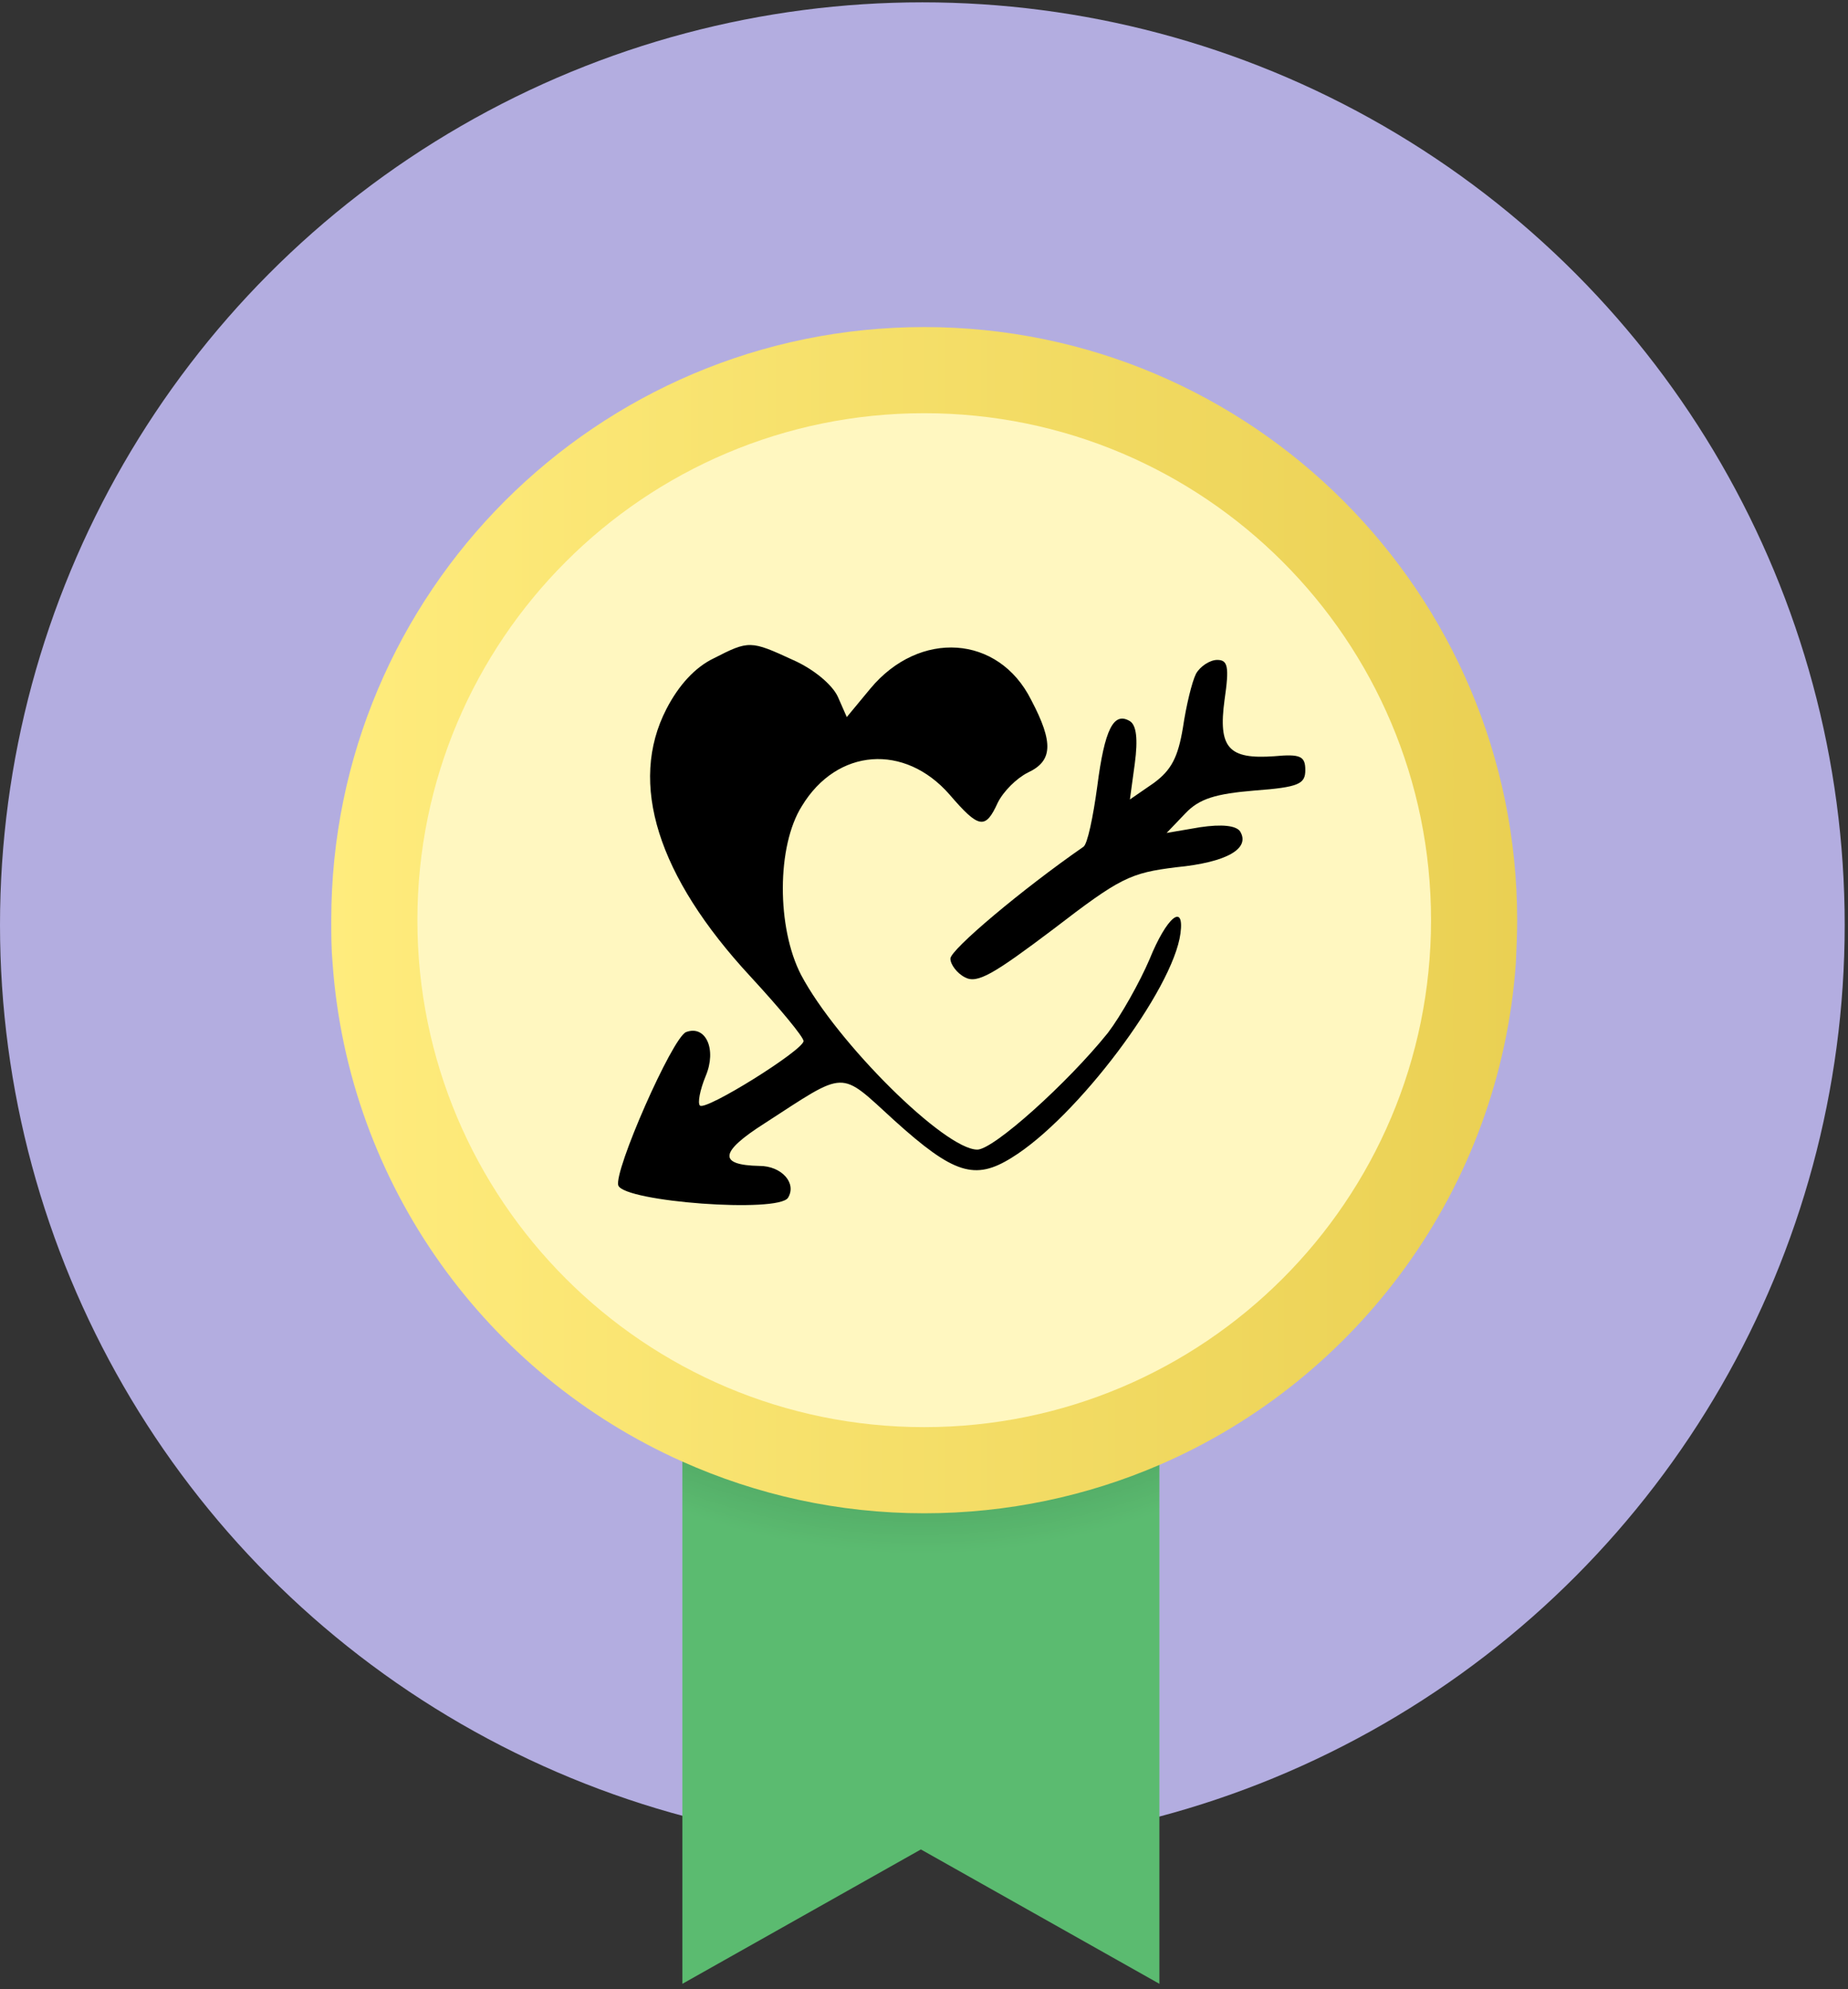 <?xml version="1.0" encoding="UTF-8"?>
<svg xmlns="http://www.w3.org/2000/svg" width="302" height="325" viewBox="0 0 302 325" fill="none">
  <rect x="0" y="0" width="302" height="325" fill="#333333" stroke="none"/>
  <circle cx="150.73" cy="151.112" r="150.73" fill="#B3ADE0"></circle>
  <path d="M189.469 169.28H111.516V324.104L150.493 302.151L189.469 324.104V169.28Z" fill="url(#paint0_linear_271_4255)"></path>
  <path d="M189.469 235.618V248.947C177.668 253.766 164.676 256.432 151.034 256.432C136.959 256.432 123.642 253.561 111.516 248.435V235.105C123.642 240.232 136.959 243.103 151.034 243.103C164.676 243.103 177.668 240.437 189.469 235.618Z" fill="url(#paint1_radial_271_4255)"></path>
  <path d="M247.934 150.333C247.934 152.715 247.826 154.989 247.717 157.371C245.119 194.182 221.841 225.363 189.469 239.33C177.668 244.418 164.676 247.233 151.034 247.233C136.959 247.233 123.642 244.202 111.516 238.788C79.685 224.605 56.949 193.749 54.351 157.371C54.134 154.989 54.134 152.715 54.134 150.333C54.134 96.849 97.549 53.434 151.034 53.434C204.518 53.434 247.934 96.849 247.934 150.333Z" fill="url(#paint2_linear_271_4255)"></path>
  <path d="M151.034 233.158C196.777 233.158 233.859 196.076 233.859 150.333C233.859 104.59 196.777 67.508 151.034 67.508C105.291 67.508 68.209 104.59 68.209 150.333C68.209 196.076 105.291 233.158 151.034 233.158Z" fill="#FFF7C0"></path>
  <path d="M116.647 107.55C113.581 109.017 110.914 111.95 108.914 115.817C102.647 127.95 107.447 143.15 122.647 159.55C127.447 164.75 131.314 169.417 131.314 170.083C131.314 171.55 115.314 181.55 114.381 180.617C113.981 180.217 114.381 178.083 115.314 175.817C117.181 171.417 115.314 167.417 112.114 168.617C109.847 169.55 100.247 191.417 101.047 193.683C102.114 196.35 127.181 198.217 128.781 195.683C130.247 193.283 127.714 190.483 124.114 190.483C117.314 190.35 117.581 188.217 124.914 183.55C138.514 174.75 137.047 174.75 146.114 183.017C155.847 191.817 159.314 192.883 165.314 189.15C175.981 182.617 191.714 161.683 192.914 152.483C193.581 147.417 190.647 149.817 187.847 156.75C186.247 160.483 183.181 165.95 181.047 168.75C174.514 176.883 162.381 187.817 159.714 187.817C154.381 187.817 136.781 170.35 130.914 159.283C126.914 151.55 126.914 138.217 131.047 131.683C136.781 122.217 147.847 121.417 155.181 129.817C159.981 135.417 161.047 135.55 163.047 131.15C163.981 129.283 166.114 127.15 167.981 126.217C171.981 124.35 172.247 121.417 168.514 114.35C163.181 103.683 150.247 102.883 142.247 112.483L138.381 117.15L136.914 113.817C135.981 111.817 132.914 109.283 129.581 107.817C122.647 104.617 122.381 104.617 116.647 107.55Z" fill="black"></path>
  <path d="M195.447 110.083C194.781 111.416 193.847 115.283 193.314 118.883C192.514 123.683 191.447 125.816 188.514 127.95L184.647 130.616L185.447 124.75C185.981 120.75 185.714 118.483 184.647 117.816C181.981 116.216 180.514 119.15 179.314 128.483C178.647 133.416 177.714 137.95 177.047 138.35C167.047 145.283 155.314 155.15 155.314 156.616C155.314 157.55 156.381 159.016 157.714 159.683C159.714 160.75 162.381 159.15 172.114 151.816C183.047 143.416 184.647 142.616 192.247 141.683C200.514 140.883 204.381 138.616 202.647 135.816C201.981 134.883 199.714 134.616 196.114 135.15L190.647 136.083L193.714 132.883C195.981 130.483 198.647 129.683 205.047 129.15C212.247 128.616 213.314 128.083 213.314 125.816C213.314 123.55 212.514 123.15 208.247 123.55C200.781 124.083 199.047 122.216 200.114 114.35C200.914 108.883 200.647 107.816 198.914 107.816C197.714 107.816 196.114 108.883 195.447 110.083Z" fill="black"></path>
  <defs>
    <linearGradient id="paint0_linear_271_4255" x1="111.516" y1="246.692" x2="189.469" y2="246.692" gradientUnits="userSpaceOnUse">
      <stop offset="1" stop-color="#5BBB70"></stop>
    </linearGradient>
    <radialGradient id="paint1_radial_271_4255" cx="0" cy="0" r="1" gradientUnits="userSpaceOnUse" gradientTransform="translate(150.493 150.898) scale(108.834 103.068)">
      <stop offset="0.473" stop-opacity="0.5"></stop>
      <stop offset="1" stop-opacity="0"></stop>
    </radialGradient>
    <linearGradient id="paint2_linear_271_4255" x1="54.134" y1="150.333" x2="247.934" y2="150.333" gradientUnits="userSpaceOnUse">
      <stop stop-color="#FFEC7D"></stop>
      <stop offset="1" stop-color="#EAD053"></stop>
    </linearGradient>
  </defs>
</svg>
